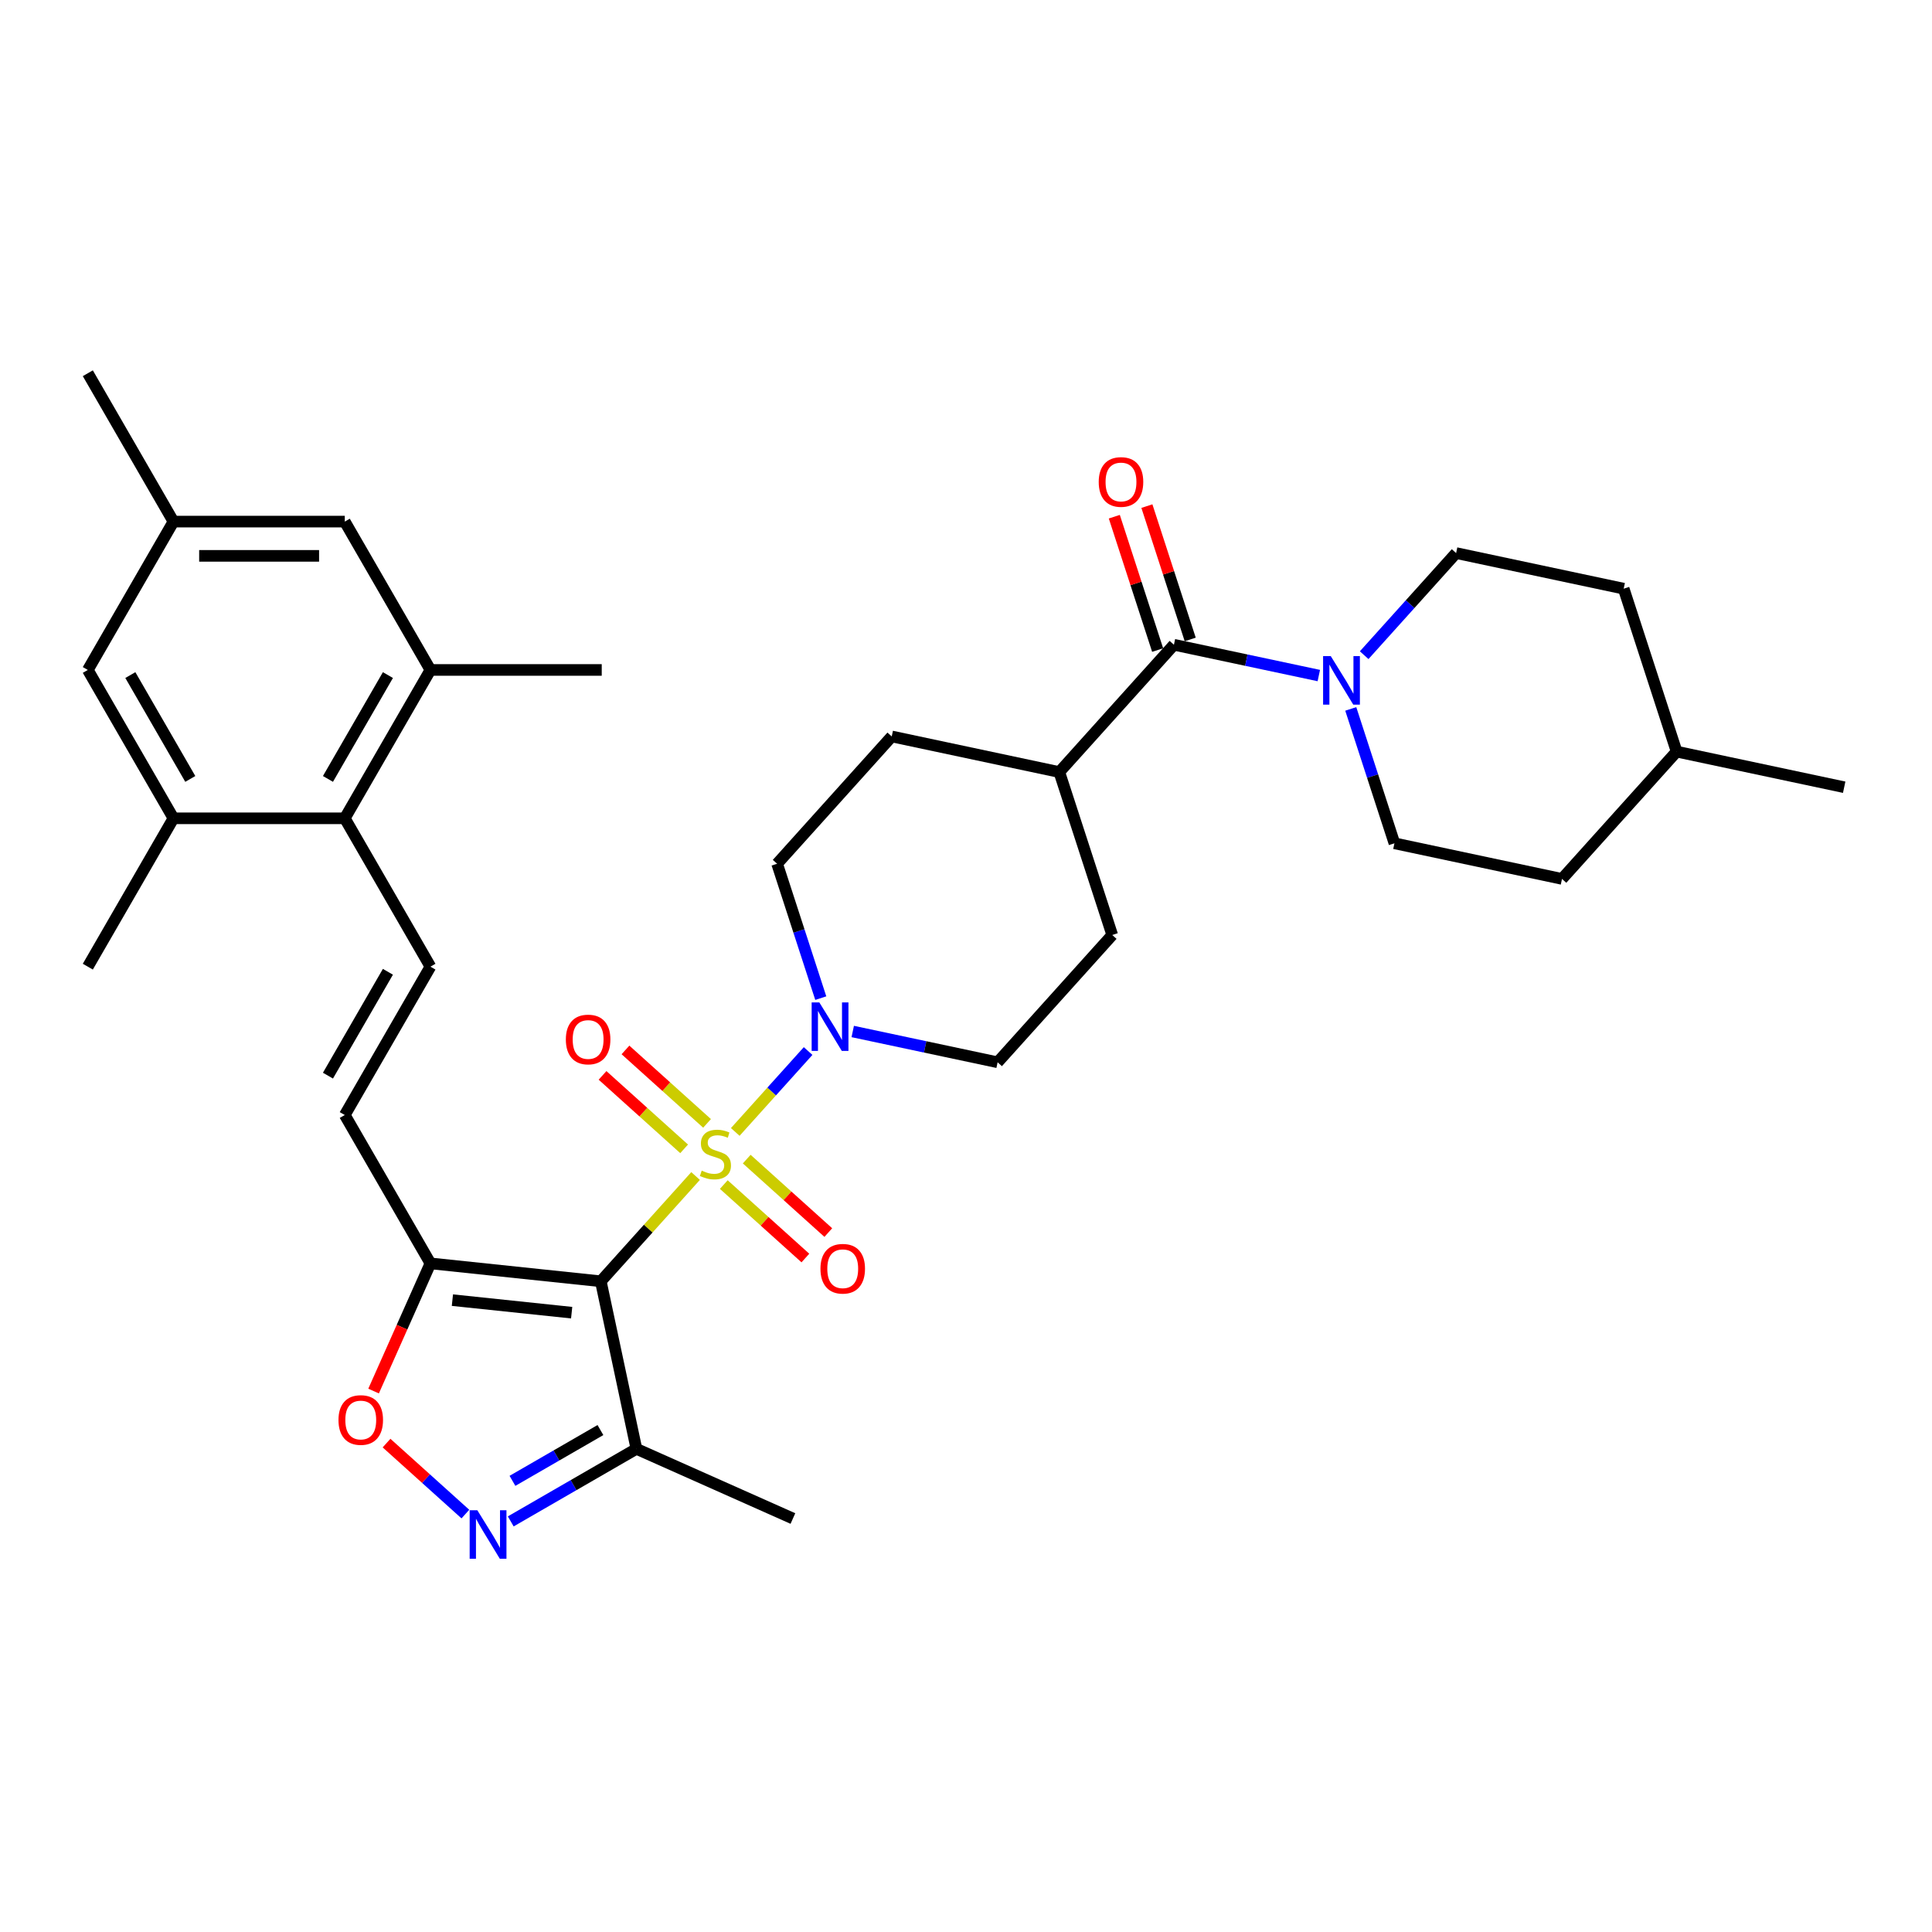<?xml version='1.0' encoding='iso-8859-1'?>
<svg version='1.1' baseProfile='full'
              xmlns='http://www.w3.org/2000/svg'
                      xmlns:rdkit='http://www.rdkit.org/xml'
                      xmlns:xlink='http://www.w3.org/1999/xlink'
                  xml:space='preserve'
width='1000px' height='1000px' viewBox='0 0 1000 1000'>
<!-- END OF HEADER -->
<rect style='opacity:1.0;fill:#FFFFFF;stroke:none' width='1000' height='1000' x='0' y='0'> </rect>
<path class='bond-0' d='M 360.035,608.701 L 335.504,635.945' style='fill:none;fill-rule:evenodd;stroke:#CCCC00;stroke-width:6px;stroke-linecap:butt;stroke-linejoin:miter;stroke-opacity:1' />
<path class='bond-0' d='M 335.504,635.945 L 310.972,663.19' style='fill:none;fill-rule:evenodd;stroke:#000000;stroke-width:6px;stroke-linecap:butt;stroke-linejoin:miter;stroke-opacity:1' />
<path class='bond-2' d='M 380.571,585.894 L 399.424,564.955' style='fill:none;fill-rule:evenodd;stroke:#CCCC00;stroke-width:6px;stroke-linecap:butt;stroke-linejoin:miter;stroke-opacity:1' />
<path class='bond-2' d='M 399.424,564.955 L 418.277,544.016' style='fill:none;fill-rule:evenodd;stroke:#0000FF;stroke-width:6px;stroke-linecap:butt;stroke-linejoin:miter;stroke-opacity:1' />
<path class='bond-13' d='M 374.638,613.132 L 395.751,632.142' style='fill:none;fill-rule:evenodd;stroke:#CCCC00;stroke-width:6px;stroke-linecap:butt;stroke-linejoin:miter;stroke-opacity:1' />
<path class='bond-13' d='M 395.751,632.142 L 416.865,651.153' style='fill:none;fill-rule:evenodd;stroke:#FF0000;stroke-width:6px;stroke-linecap:butt;stroke-linejoin:miter;stroke-opacity:1' />
<path class='bond-13' d='M 386.504,599.953 L 407.617,618.964' style='fill:none;fill-rule:evenodd;stroke:#CCCC00;stroke-width:6px;stroke-linecap:butt;stroke-linejoin:miter;stroke-opacity:1' />
<path class='bond-13' d='M 407.617,618.964 L 428.731,637.975' style='fill:none;fill-rule:evenodd;stroke:#FF0000;stroke-width:6px;stroke-linecap:butt;stroke-linejoin:miter;stroke-opacity:1' />
<path class='bond-14' d='M 365.968,581.463 L 344.855,562.452' style='fill:none;fill-rule:evenodd;stroke:#CCCC00;stroke-width:6px;stroke-linecap:butt;stroke-linejoin:miter;stroke-opacity:1' />
<path class='bond-14' d='M 344.855,562.452 L 323.741,543.441' style='fill:none;fill-rule:evenodd;stroke:#FF0000;stroke-width:6px;stroke-linecap:butt;stroke-linejoin:miter;stroke-opacity:1' />
<path class='bond-14' d='M 354.102,594.641 L 332.988,575.631' style='fill:none;fill-rule:evenodd;stroke:#CCCC00;stroke-width:6px;stroke-linecap:butt;stroke-linejoin:miter;stroke-opacity:1' />
<path class='bond-14' d='M 332.988,575.631 L 311.875,556.62' style='fill:none;fill-rule:evenodd;stroke:#FF0000;stroke-width:6px;stroke-linecap:butt;stroke-linejoin:miter;stroke-opacity:1' />
<path class='bond-1' d='M 310.972,663.19 L 222.79,653.922' style='fill:none;fill-rule:evenodd;stroke:#000000;stroke-width:6px;stroke-linecap:butt;stroke-linejoin:miter;stroke-opacity:1' />
<path class='bond-1' d='M 295.891,679.436 L 234.164,672.949' style='fill:none;fill-rule:evenodd;stroke:#000000;stroke-width:6px;stroke-linecap:butt;stroke-linejoin:miter;stroke-opacity:1' />
<path class='bond-4' d='M 310.972,663.19 L 329.408,749.921' style='fill:none;fill-rule:evenodd;stroke:#000000;stroke-width:6px;stroke-linecap:butt;stroke-linejoin:miter;stroke-opacity:1' />
<path class='bond-5' d='M 222.79,653.922 L 208.078,686.966' style='fill:none;fill-rule:evenodd;stroke:#000000;stroke-width:6px;stroke-linecap:butt;stroke-linejoin:miter;stroke-opacity:1' />
<path class='bond-5' d='M 208.078,686.966 L 193.366,720.01' style='fill:none;fill-rule:evenodd;stroke:#FF0000;stroke-width:6px;stroke-linecap:butt;stroke-linejoin:miter;stroke-opacity:1' />
<path class='bond-10' d='M 222.79,653.922 L 178.456,577.133' style='fill:none;fill-rule:evenodd;stroke:#000000;stroke-width:6px;stroke-linecap:butt;stroke-linejoin:miter;stroke-opacity:1' />
<path class='bond-16' d='M 441.373,533.899 L 478.868,541.869' style='fill:none;fill-rule:evenodd;stroke:#0000FF;stroke-width:6px;stroke-linecap:butt;stroke-linejoin:miter;stroke-opacity:1' />
<path class='bond-16' d='M 478.868,541.869 L 516.363,549.839' style='fill:none;fill-rule:evenodd;stroke:#000000;stroke-width:6px;stroke-linecap:butt;stroke-linejoin:miter;stroke-opacity:1' />
<path class='bond-17' d='M 424.833,516.632 L 413.533,481.854' style='fill:none;fill-rule:evenodd;stroke:#0000FF;stroke-width:6px;stroke-linecap:butt;stroke-linejoin:miter;stroke-opacity:1' />
<path class='bond-17' d='M 413.533,481.854 L 402.233,447.076' style='fill:none;fill-rule:evenodd;stroke:#000000;stroke-width:6px;stroke-linecap:butt;stroke-linejoin:miter;stroke-opacity:1' />
<path class='bond-3' d='M 264.359,787.477 L 296.883,768.699' style='fill:none;fill-rule:evenodd;stroke:#0000FF;stroke-width:6px;stroke-linecap:butt;stroke-linejoin:miter;stroke-opacity:1' />
<path class='bond-3' d='M 296.883,768.699 L 329.408,749.921' style='fill:none;fill-rule:evenodd;stroke:#000000;stroke-width:6px;stroke-linecap:butt;stroke-linejoin:miter;stroke-opacity:1' />
<path class='bond-3' d='M 265.249,766.485 L 288.016,753.341' style='fill:none;fill-rule:evenodd;stroke:#0000FF;stroke-width:6px;stroke-linecap:butt;stroke-linejoin:miter;stroke-opacity:1' />
<path class='bond-3' d='M 288.016,753.341 L 310.783,740.196' style='fill:none;fill-rule:evenodd;stroke:#000000;stroke-width:6px;stroke-linecap:butt;stroke-linejoin:miter;stroke-opacity:1' />
<path class='bond-35' d='M 240.879,783.684 L 220.477,765.314' style='fill:none;fill-rule:evenodd;stroke:#0000FF;stroke-width:6px;stroke-linecap:butt;stroke-linejoin:miter;stroke-opacity:1' />
<path class='bond-35' d='M 220.477,765.314 L 200.074,746.943' style='fill:none;fill-rule:evenodd;stroke:#FF0000;stroke-width:6px;stroke-linecap:butt;stroke-linejoin:miter;stroke-opacity:1' />
<path class='bond-28' d='M 329.408,749.921 L 410.41,785.985' style='fill:none;fill-rule:evenodd;stroke:#000000;stroke-width:6px;stroke-linecap:butt;stroke-linejoin:miter;stroke-opacity:1' />
<path class='bond-6' d='M 607.624,333.725 L 548.294,399.618' style='fill:none;fill-rule:evenodd;stroke:#000000;stroke-width:6px;stroke-linecap:butt;stroke-linejoin:miter;stroke-opacity:1' />
<path class='bond-7' d='M 607.624,333.725 L 645.12,341.695' style='fill:none;fill-rule:evenodd;stroke:#000000;stroke-width:6px;stroke-linecap:butt;stroke-linejoin:miter;stroke-opacity:1' />
<path class='bond-7' d='M 645.12,341.695 L 682.615,349.665' style='fill:none;fill-rule:evenodd;stroke:#0000FF;stroke-width:6px;stroke-linecap:butt;stroke-linejoin:miter;stroke-opacity:1' />
<path class='bond-20' d='M 616.057,330.985 L 604.844,296.473' style='fill:none;fill-rule:evenodd;stroke:#000000;stroke-width:6px;stroke-linecap:butt;stroke-linejoin:miter;stroke-opacity:1' />
<path class='bond-20' d='M 604.844,296.473 L 593.63,261.961' style='fill:none;fill-rule:evenodd;stroke:#FF0000;stroke-width:6px;stroke-linecap:butt;stroke-linejoin:miter;stroke-opacity:1' />
<path class='bond-20' d='M 599.192,336.465 L 587.978,301.953' style='fill:none;fill-rule:evenodd;stroke:#000000;stroke-width:6px;stroke-linecap:butt;stroke-linejoin:miter;stroke-opacity:1' />
<path class='bond-20' d='M 587.978,301.953 L 576.764,267.441' style='fill:none;fill-rule:evenodd;stroke:#FF0000;stroke-width:6px;stroke-linecap:butt;stroke-linejoin:miter;stroke-opacity:1' />
<path class='bond-21' d='M 699.154,366.932 L 710.454,401.71' style='fill:none;fill-rule:evenodd;stroke:#0000FF;stroke-width:6px;stroke-linecap:butt;stroke-linejoin:miter;stroke-opacity:1' />
<path class='bond-21' d='M 710.454,401.71 L 721.755,436.488' style='fill:none;fill-rule:evenodd;stroke:#000000;stroke-width:6px;stroke-linecap:butt;stroke-linejoin:miter;stroke-opacity:1' />
<path class='bond-22' d='M 706.094,339.122 L 729.89,312.694' style='fill:none;fill-rule:evenodd;stroke:#0000FF;stroke-width:6px;stroke-linecap:butt;stroke-linejoin:miter;stroke-opacity:1' />
<path class='bond-22' d='M 729.89,312.694 L 753.685,286.267' style='fill:none;fill-rule:evenodd;stroke:#000000;stroke-width:6px;stroke-linecap:butt;stroke-linejoin:miter;stroke-opacity:1' />
<path class='bond-8' d='M 222.79,500.345 L 178.456,577.133' style='fill:none;fill-rule:evenodd;stroke:#000000;stroke-width:6px;stroke-linecap:butt;stroke-linejoin:miter;stroke-opacity:1' />
<path class='bond-8' d='M 200.782,502.996 L 169.749,556.748' style='fill:none;fill-rule:evenodd;stroke:#000000;stroke-width:6px;stroke-linecap:butt;stroke-linejoin:miter;stroke-opacity:1' />
<path class='bond-9' d='M 222.79,500.345 L 178.456,423.556' style='fill:none;fill-rule:evenodd;stroke:#000000;stroke-width:6px;stroke-linecap:butt;stroke-linejoin:miter;stroke-opacity:1' />
<path class='bond-11' d='M 178.456,423.556 L 222.79,346.767' style='fill:none;fill-rule:evenodd;stroke:#000000;stroke-width:6px;stroke-linecap:butt;stroke-linejoin:miter;stroke-opacity:1' />
<path class='bond-11' d='M 169.749,403.171 L 200.782,349.419' style='fill:none;fill-rule:evenodd;stroke:#000000;stroke-width:6px;stroke-linecap:butt;stroke-linejoin:miter;stroke-opacity:1' />
<path class='bond-12' d='M 178.456,423.556 L 89.788,423.556' style='fill:none;fill-rule:evenodd;stroke:#000000;stroke-width:6px;stroke-linecap:butt;stroke-linejoin:miter;stroke-opacity:1' />
<path class='bond-18' d='M 222.79,346.767 L 178.456,269.979' style='fill:none;fill-rule:evenodd;stroke:#000000;stroke-width:6px;stroke-linecap:butt;stroke-linejoin:miter;stroke-opacity:1' />
<path class='bond-30' d='M 222.79,346.767 L 311.458,346.767' style='fill:none;fill-rule:evenodd;stroke:#000000;stroke-width:6px;stroke-linecap:butt;stroke-linejoin:miter;stroke-opacity:1' />
<path class='bond-19' d='M 89.788,423.556 L 45.455,346.767' style='fill:none;fill-rule:evenodd;stroke:#000000;stroke-width:6px;stroke-linecap:butt;stroke-linejoin:miter;stroke-opacity:1' />
<path class='bond-19' d='M 98.496,403.171 L 67.462,349.419' style='fill:none;fill-rule:evenodd;stroke:#000000;stroke-width:6px;stroke-linecap:butt;stroke-linejoin:miter;stroke-opacity:1' />
<path class='bond-31' d='M 89.788,423.556 L 45.455,500.345' style='fill:none;fill-rule:evenodd;stroke:#000000;stroke-width:6px;stroke-linecap:butt;stroke-linejoin:miter;stroke-opacity:1' />
<path class='bond-15' d='M 548.294,399.618 L 461.564,381.183' style='fill:none;fill-rule:evenodd;stroke:#000000;stroke-width:6px;stroke-linecap:butt;stroke-linejoin:miter;stroke-opacity:1' />
<path class='bond-34' d='M 548.294,399.618 L 575.694,483.946' style='fill:none;fill-rule:evenodd;stroke:#000000;stroke-width:6px;stroke-linecap:butt;stroke-linejoin:miter;stroke-opacity:1' />
<path class='bond-25' d='M 516.363,549.839 L 575.694,483.946' style='fill:none;fill-rule:evenodd;stroke:#000000;stroke-width:6px;stroke-linecap:butt;stroke-linejoin:miter;stroke-opacity:1' />
<path class='bond-24' d='M 402.233,447.076 L 461.564,381.183' style='fill:none;fill-rule:evenodd;stroke:#000000;stroke-width:6px;stroke-linecap:butt;stroke-linejoin:miter;stroke-opacity:1' />
<path class='bond-36' d='M 178.456,269.979 L 89.788,269.979' style='fill:none;fill-rule:evenodd;stroke:#000000;stroke-width:6px;stroke-linecap:butt;stroke-linejoin:miter;stroke-opacity:1' />
<path class='bond-36' d='M 165.156,287.712 L 103.089,287.712' style='fill:none;fill-rule:evenodd;stroke:#000000;stroke-width:6px;stroke-linecap:butt;stroke-linejoin:miter;stroke-opacity:1' />
<path class='bond-23' d='M 45.455,346.767 L 89.788,269.979' style='fill:none;fill-rule:evenodd;stroke:#000000;stroke-width:6px;stroke-linecap:butt;stroke-linejoin:miter;stroke-opacity:1' />
<path class='bond-27' d='M 721.755,436.488 L 808.485,454.923' style='fill:none;fill-rule:evenodd;stroke:#000000;stroke-width:6px;stroke-linecap:butt;stroke-linejoin:miter;stroke-opacity:1' />
<path class='bond-26' d='M 753.685,286.267 L 840.415,304.702' style='fill:none;fill-rule:evenodd;stroke:#000000;stroke-width:6px;stroke-linecap:butt;stroke-linejoin:miter;stroke-opacity:1' />
<path class='bond-32' d='M 89.788,269.979 L 45.455,193.19' style='fill:none;fill-rule:evenodd;stroke:#000000;stroke-width:6px;stroke-linecap:butt;stroke-linejoin:miter;stroke-opacity:1' />
<path class='bond-29' d='M 840.415,304.702 L 867.815,389.03' style='fill:none;fill-rule:evenodd;stroke:#000000;stroke-width:6px;stroke-linecap:butt;stroke-linejoin:miter;stroke-opacity:1' />
<path class='bond-37' d='M 808.485,454.923 L 867.815,389.03' style='fill:none;fill-rule:evenodd;stroke:#000000;stroke-width:6px;stroke-linecap:butt;stroke-linejoin:miter;stroke-opacity:1' />
<path class='bond-33' d='M 867.815,389.03 L 954.545,407.465' style='fill:none;fill-rule:evenodd;stroke:#000000;stroke-width:6px;stroke-linecap:butt;stroke-linejoin:miter;stroke-opacity:1' />
<path  class='atom-0' d='M 363.209 605.916
Q 363.493 606.022, 364.664 606.519
Q 365.834 607.015, 367.111 607.334
Q 368.423 607.618, 369.7 607.618
Q 372.076 607.618, 373.459 606.483
Q 374.843 605.313, 374.843 603.291
Q 374.843 601.908, 374.133 601.057
Q 373.459 600.205, 372.395 599.744
Q 371.331 599.283, 369.558 598.751
Q 367.324 598.077, 365.976 597.439
Q 364.664 596.801, 363.706 595.453
Q 362.784 594.105, 362.784 591.835
Q 362.784 588.679, 364.912 586.728
Q 367.075 584.777, 371.331 584.777
Q 374.24 584.777, 377.538 586.161
L 376.722 588.891
Q 373.708 587.65, 371.438 587.65
Q 368.991 587.65, 367.643 588.679
Q 366.295 589.672, 366.331 591.41
Q 366.331 592.757, 367.004 593.573
Q 367.714 594.389, 368.707 594.85
Q 369.735 595.311, 371.438 595.843
Q 373.708 596.552, 375.055 597.262
Q 376.403 597.971, 377.361 599.425
Q 378.354 600.844, 378.354 603.291
Q 378.354 606.767, 376.013 608.647
Q 373.708 610.491, 369.842 610.491
Q 367.607 610.491, 365.905 609.994
Q 364.238 609.533, 362.252 608.718
L 363.209 605.916
' fill='#CCCC00'/>
<path  class='atom-3' d='M 424.083 518.849
L 432.311 532.149
Q 433.127 533.461, 434.439 535.838
Q 435.751 538.214, 435.822 538.356
L 435.822 518.849
L 439.156 518.849
L 439.156 543.959
L 435.716 543.959
L 426.885 529.418
Q 425.856 527.716, 424.756 525.765
Q 423.692 523.814, 423.373 523.211
L 423.373 543.959
L 420.11 543.959
L 420.11 518.849
L 424.083 518.849
' fill='#0000FF'/>
<path  class='atom-4' d='M 247.068 781.699
L 255.297 794.999
Q 256.112 796.312, 257.425 798.688
Q 258.737 801.064, 258.808 801.206
L 258.808 781.699
L 262.142 781.699
L 262.142 806.81
L 258.702 806.81
L 249.87 792.268
Q 248.842 790.566, 247.742 788.615
Q 246.678 786.665, 246.359 786.062
L 246.359 806.81
L 243.096 806.81
L 243.096 781.699
L 247.068 781.699
' fill='#0000FF'/>
<path  class='atom-6' d='M 175.199 734.995
Q 175.199 728.966, 178.178 725.596
Q 181.157 722.227, 186.726 722.227
Q 192.294 722.227, 195.273 725.596
Q 198.253 728.966, 198.253 734.995
Q 198.253 741.095, 195.238 744.571
Q 192.223 748.011, 186.726 748.011
Q 181.193 748.011, 178.178 744.571
Q 175.199 741.131, 175.199 734.995
M 186.726 745.174
Q 190.556 745.174, 192.613 742.62
Q 194.706 740.031, 194.706 734.995
Q 194.706 730.065, 192.613 727.582
Q 190.556 725.064, 186.726 725.064
Q 182.895 725.064, 180.803 727.547
Q 178.746 730.03, 178.746 734.995
Q 178.746 740.067, 180.803 742.62
Q 182.895 745.174, 186.726 745.174
' fill='#FF0000'/>
<path  class='atom-8' d='M 688.804 339.605
L 697.032 352.905
Q 697.848 354.217, 699.16 356.593
Q 700.473 358.97, 700.544 359.112
L 700.544 339.605
L 703.878 339.605
L 703.878 364.715
L 700.437 364.715
L 691.606 350.174
Q 690.577 348.471, 689.478 346.521
Q 688.414 344.57, 688.095 343.967
L 688.095 364.715
L 684.832 364.715
L 684.832 339.605
L 688.804 339.605
' fill='#0000FF'/>
<path  class='atom-14' d='M 424.669 656.699
Q 424.669 650.669, 427.648 647.3
Q 430.628 643.93, 436.196 643.93
Q 441.764 643.93, 444.743 647.3
Q 447.723 650.669, 447.723 656.699
Q 447.723 662.799, 444.708 666.275
Q 441.693 669.715, 436.196 669.715
Q 430.663 669.715, 427.648 666.275
Q 424.669 662.834, 424.669 656.699
M 436.196 666.878
Q 440.026 666.878, 442.083 664.324
Q 444.176 661.735, 444.176 656.699
Q 444.176 651.769, 442.083 649.286
Q 440.026 646.768, 436.196 646.768
Q 432.365 646.768, 430.273 649.25
Q 428.216 651.733, 428.216 656.699
Q 428.216 661.77, 430.273 664.324
Q 432.365 666.878, 436.196 666.878
' fill='#FF0000'/>
<path  class='atom-15' d='M 292.883 538.038
Q 292.883 532.008, 295.862 528.639
Q 298.841 525.27, 304.41 525.27
Q 309.978 525.27, 312.957 528.639
Q 315.937 532.008, 315.937 538.038
Q 315.937 544.138, 312.922 547.614
Q 309.907 551.054, 304.41 551.054
Q 298.877 551.054, 295.862 547.614
Q 292.883 544.174, 292.883 538.038
M 304.41 548.217
Q 308.24 548.217, 310.297 545.663
Q 312.39 543.074, 312.39 538.038
Q 312.39 533.108, 310.297 530.625
Q 308.24 528.107, 304.41 528.107
Q 300.579 528.107, 298.487 530.59
Q 296.43 533.072, 296.43 538.038
Q 296.43 543.11, 298.487 545.663
Q 300.579 548.217, 304.41 548.217
' fill='#FF0000'/>
<path  class='atom-21' d='M 568.698 249.468
Q 568.698 243.438, 571.677 240.069
Q 574.656 236.7, 580.224 236.7
Q 585.793 236.7, 588.772 240.069
Q 591.751 243.438, 591.751 249.468
Q 591.751 255.568, 588.737 259.044
Q 585.722 262.484, 580.224 262.484
Q 574.692 262.484, 571.677 259.044
Q 568.698 255.603, 568.698 249.468
M 580.224 259.647
Q 584.055 259.647, 586.112 257.093
Q 588.205 254.504, 588.205 249.468
Q 588.205 244.538, 586.112 242.055
Q 584.055 239.537, 580.224 239.537
Q 576.394 239.537, 574.301 242.02
Q 572.244 244.502, 572.244 249.468
Q 572.244 254.539, 574.301 257.093
Q 576.394 259.647, 580.224 259.647
' fill='#FF0000'/>
</svg>
